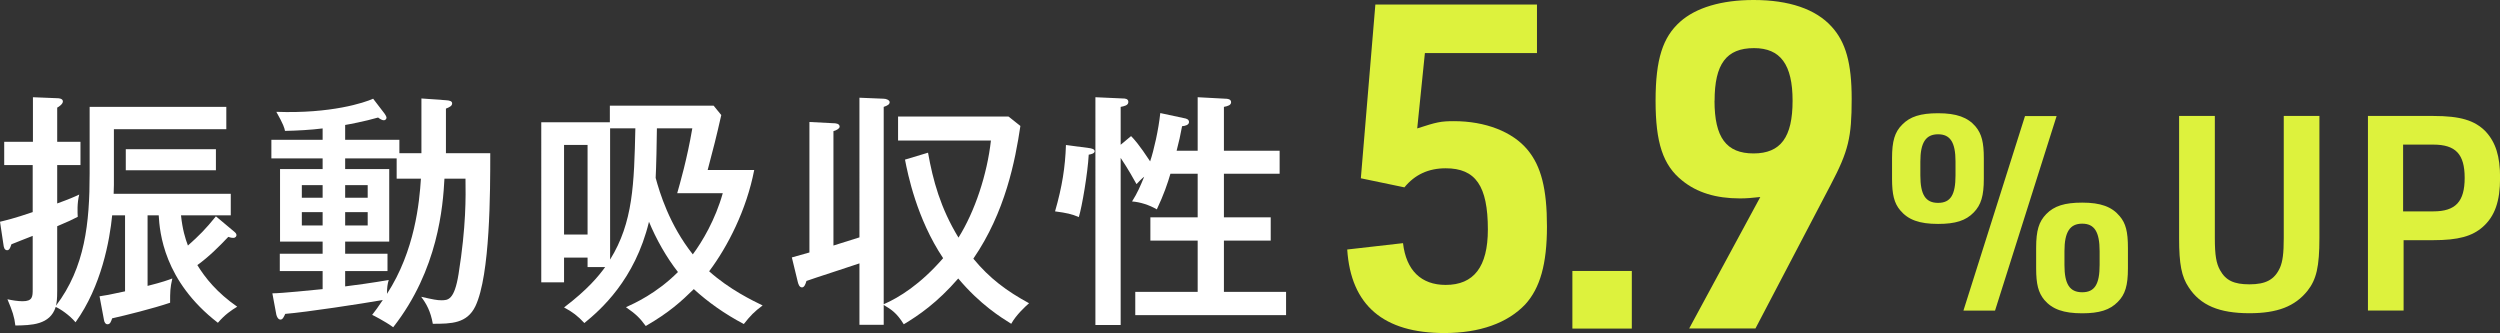 <?xml version="1.0" encoding="UTF-8"?><svg id="_レイヤー_2" xmlns="http://www.w3.org/2000/svg" viewBox="0 0 302.9 40.36"><rect x="0" y="0" width="302.9" height="40.36" fill="#333333" stroke="none"/><defs><style>.cls-1{fill:#fff;}.cls-2{fill:#ddf23d;}</style></defs><g id="_レイヤー_1-2"><path class="cls-1" d="m10.86,12.95h16.56v2.7h-13.62v6.75c0,.33-.03.75-.03,1.08h14.19v2.61h-6.03c.18,1.71.51,2.79.84,3.66,1.35-1.2,2.16-2.01,3.39-3.54l2.22,1.86c.18.15.27.27.27.42,0,.12-.09.33-.39.33-.21,0-.45-.06-.6-.12-1.17,1.23-2.34,2.4-3.75,3.42.96,1.56,2.37,3.33,4.83,5.04-.69.42-1.5.96-2.34,1.95-6.57-5.07-7.05-10.98-7.17-13.02h-1.35v8.55c1.8-.45,2.52-.72,3-.9-.27,1.17-.27,1.62-.27,2.94-2.04.69-5.4,1.53-7.02,1.89-.15.42-.24.72-.57.72-.24,0-.39-.27-.42-.51l-.54-2.88c.63-.09,1.2-.18,3.09-.6v-9.21h-1.56c-.3,3.03-1.29,8.58-4.44,12.96-.72-.87-1.89-1.65-2.4-1.86-.69,2.19-2.97,2.22-4.89,2.25-.12-1.05-.36-1.77-.96-3.18.54.12,1.26.24,1.83.24,1.23,0,1.23-.57,1.23-1.47v-6.45c-.87.33-2.19.87-2.58,1.02-.09.27-.21.72-.51.72-.36,0-.42-.42-.45-.66l-.42-2.79c.72-.18,1.68-.39,3.96-1.17v-5.7H.51v-2.82h3.48v-5.4l2.97.12c.15,0,.66.03.66.39,0,.3-.45.63-.69.75v4.14h2.82v2.82h-2.82v4.65c1.41-.51,2.04-.78,2.67-1.08-.27,1.05-.21,2.19-.18,2.7-.69.36-1.14.57-2.49,1.14v7.8c0,1.08-.06,1.44-.15,1.83,3.54-4.65,4.08-10.08,4.08-15.99v-8.1Zm15.3,7.68h-10.92v-2.55h10.92v2.55Z"/><path class="cls-1" d="m51.06,18.56v-6.63l2.94.21c.51.03.78.12.78.39,0,.3-.3.45-.75.63v5.4h5.37c0,4.62,0,14.76-1.8,18.54-1.02,2.1-2.91,2.13-5.16,2.13-.27-1.53-.78-2.43-1.41-3.27,1.47.33,1.92.42,2.43.42.81,0,1.59,0,2.1-3.18.93-5.82.87-9.36.84-11.55h-2.55c-.18,3.33-.75,11.04-6.21,18-.93-.69-2.52-1.5-2.55-1.5.39-.51.72-.93,1.29-1.8-2.58.45-9.24,1.47-11.82,1.68-.15.33-.3.69-.57.69-.3,0-.45-.36-.51-.6l-.48-2.58c1.08,0,4.86-.39,6.09-.51v-2.19h-5.19v-2.1h5.19v-1.47h-5.16v-8.79h5.16v-1.29h-6.21v-2.25h6.21v-1.38c-1.44.18-3.09.27-4.56.3-.06-.33-.18-.78-1.05-2.31,6.6.24,10.68-1.11,11.73-1.59l1.38,1.8c.12.15.24.39.24.51,0,.09-.09.3-.33.3-.21,0-.45-.15-.69-.33-1.65.48-3.63.84-3.99.9v1.8h6.57v1.62h2.67Zm-11.97,5.4v-1.53h-2.52v1.53h2.52Zm-2.52,1.74v1.62h2.52v-1.62h-2.52Zm11.49-6.51h-6.24v1.29h5.34v8.79h-5.34v1.47h5.13v2.1h-5.13v1.86c.81-.09,3.63-.48,5.28-.78-.15.51-.21.9-.21,1.68,3.39-5.22,3.93-11.13,4.11-13.95h-2.94v-2.46Zm-3.51,4.77v-1.53h-2.73v1.53h2.73Zm-2.73,1.74v1.62h2.73v-1.62h-2.73Z"/><path class="cls-1" d="m71.19,32.35v-1.14h-2.85v3h-2.76V14.81h8.31v-2.01h12.57l.93,1.14c-.63,2.79-.93,3.93-1.65,6.66h5.64c-.93,4.83-3.21,9.27-5.46,12.27,2.49,2.22,5.25,3.54,6.48,4.14-1.02.75-1.5,1.26-2.28,2.25-2.34-1.23-4.35-2.67-6.06-4.23-1.53,1.5-2.97,2.82-5.82,4.47-.75-1.02-1.2-1.44-2.4-2.28.99-.45,3.69-1.65,6.3-4.26-1.41-1.8-2.64-3.99-3.51-6.09-1.71,7.05-5.88,10.68-7.83,12.27-.81-.87-1.44-1.35-2.46-1.89,2.88-2.19,4.17-3.78,4.98-4.89h-2.13Zm-2.85-14.79v10.86h2.85v-10.86h-2.85Zm5.58,13.89c2.79-4.5,2.91-9.15,3.06-15.9h-3.06v15.9Zm5.67-15.9c0,1.11-.09,5.1-.15,6,.48,1.77,1.65,5.67,4.5,9.27,1.14-1.53,2.73-4.2,3.63-7.41h-5.52c.33-1.17,1.2-4.14,1.83-7.86h-4.29Z"/><path class="cls-1" d="m104.13,11.84l2.94.12c.33,0,.72.18.72.42,0,.27-.27.42-.72.57v23.91c1.86-.81,4.44-2.4,7.2-5.58-3.21-4.8-4.29-10.23-4.62-11.94l2.79-.84c.6,3.36,1.5,6.69,3.69,10.29,2.01-3.21,3.48-7.71,3.93-11.76h-11.25v-2.91h13.38l1.44,1.14c-.63,4.23-1.83,10.44-5.7,16.08,1.98,2.4,4.05,3.93,6.75,5.4-.45.39-1.56,1.41-2.16,2.49-1.2-.75-3.75-2.31-6.42-5.49-2.55,2.94-4.8,4.47-6.6,5.55-.87-1.41-1.53-1.8-2.43-2.34v2.4h-2.94v-7.44c-1.02.36-5.52,1.8-6.42,2.13-.12.42-.27.78-.54.78-.33,0-.45-.42-.51-.66l-.72-2.97c.57-.15,1.8-.51,2.13-.6v-15.81l2.91.15c.24,0,.75.03.75.42,0,.21-.39.45-.75.54v13.86c.51-.15,2.7-.84,3.15-.99V11.84Z"/><path class="cls-1" d="m131.88,17.93c.3.03.75.12.75.39,0,.3-.54.39-.72.42-.12,2.22-.81,6.3-1.2,7.56-.84-.36-1.5-.51-2.88-.69.87-3.03,1.23-5.37,1.32-8.04l2.73.36Zm5.16-1.44c.36.36.99,1.05,2.31,3.06.45-1.32,1.02-3.84,1.23-5.85l2.94.63c.18.03.54.12.54.45,0,.36-.45.48-.84.51-.18.99-.39,1.95-.66,2.97h2.55v-6.48l3.36.18c.21,0,.69.03.69.42,0,.36-.39.48-.87.57v5.31h6.75v2.79h-6.75v5.28h5.67v2.82h-5.67v6.21h7.53v2.82h-18.27v-2.82h7.56v-6.21h-5.73v-2.82h5.73v-5.28h-3.3c-.33,1.14-.81,2.55-1.65,4.32-.9-.54-2.07-.9-3-.96.66-1.05.99-1.83,1.47-3-.24.18-.69.63-.93.9-.27-.48-.99-1.8-1.92-3.18v20.25h-3.06V11.78l3.33.15c.27,0,.66.03.66.42,0,.42-.48.51-.93.6v4.59l1.26-1.05Z"/><path class="cls-2" d="m166.64.55h19.58v5.88h-13.58l-.93,9.13c2.36-.77,2.86-.88,4.45-.88,3.79,0,7.09,1.27,8.91,3.46,1.65,1.98,2.36,4.73,2.36,9.29s-.83,7.48-2.64,9.46c-2.14,2.25-5.5,3.46-9.79,3.46-7.37,0-11.33-3.35-11.77-10.12l6.76-.77c.38,3.3,2.2,5.06,5.17,5.06,3.41,0,5.11-2.2,5.11-6.71,0-5.28-1.48-7.42-5.11-7.42-2.09,0-3.74.77-5,2.31l-5.28-1.1,1.76-21.06Z"/><path class="cls-2" d="m190.51,32.83h7.2v6.98h-7.2v-6.98Z"/><path class="cls-2" d="m213.28,23.87c-1.04.11-1.65.17-2.47.17-2.92,0-5.22-.72-6.98-2.15-2.36-1.87-3.24-4.62-3.24-9.68s.88-7.7,2.97-9.57c1.92-1.71,5-2.64,8.91-2.64,4.29,0,7.53,1.1,9.46,3.24,1.7,1.87,2.42,4.4,2.42,8.74,0,4.67-.39,6.32-2.53,10.39l-9.13,17.43h-8.03l8.63-15.95Zm-5.55-11.66c0,4.45,1.43,6.38,4.73,6.38s4.73-1.98,4.73-6.38-1.48-6.38-4.67-6.38c-3.35,0-4.78,1.92-4.78,6.38Z"/><path class="cls-2" d="m229.24,19.17c0-2.08.33-3.17,1.22-4.06.96-.99,2.24-1.39,4.36-1.39,2.24,0,3.6.5,4.55,1.62.73.89.99,1.91.99,3.83v2.48c0,2.08-.33,3.17-1.22,4.09-.96.99-2.21,1.39-4.32,1.39-2.28,0-3.63-.5-4.59-1.65-.73-.86-.99-1.91-.99-3.83v-2.48Zm7.69.4c0-2.31-.63-3.3-2.11-3.3s-2.15.99-2.15,3.3v1.68c0,2.34.63,3.33,2.15,3.33s2.11-.99,2.11-3.33v-1.68Zm8.42-5.51h3.83l-7.46,23.57h-3.83l7.46-23.57Zm1.35,15.97c0-2.11.33-3.17,1.22-4.09.96-.99,2.24-1.39,4.36-1.39,2.24,0,3.6.5,4.55,1.65.73.86.99,1.88.99,3.83v2.48c0,2.08-.33,3.17-1.22,4.06-.96.99-2.24,1.39-4.32,1.39-2.28,0-3.63-.5-4.59-1.62-.73-.89-.99-1.91-.99-3.83v-2.48Zm7.69.4c0-2.34-.63-3.33-2.11-3.33s-2.15.99-2.15,3.33v1.68c0,2.31.63,3.3,2.15,3.3s2.11-.99,2.11-3.3v-1.68Z"/><path class="cls-2" d="m268.35,14.05v14.79c0,2.08.17,3.07.63,3.89.69,1.25,1.68,1.72,3.56,1.72,1.98,0,3.04-.56,3.7-2.01.33-.76.46-1.75.46-3.6v-14.79h4.32v14.79c0,3.47-.36,5.02-1.45,6.4-1.52,1.88-3.63,2.71-7.03,2.71-3.66,0-5.94-.96-7.36-3.14-.86-1.29-1.16-2.77-1.16-5.97v-14.79h4.32Z"/><path class="cls-2" d="m291.22,37.62h-4.32V14.05h7.92c3.27,0,5.02.53,6.34,1.88,1.22,1.32,1.75,3,1.75,5.61,0,2.84-.63,4.65-2.08,5.94-1.29,1.15-3,1.62-6.01,1.62h-3.6v8.52Zm3.6-12.01c2.71,0,3.8-1.19,3.8-4.06s-1.09-4.03-3.8-4.03h-3.66v8.09h3.66Z"/></g></svg>